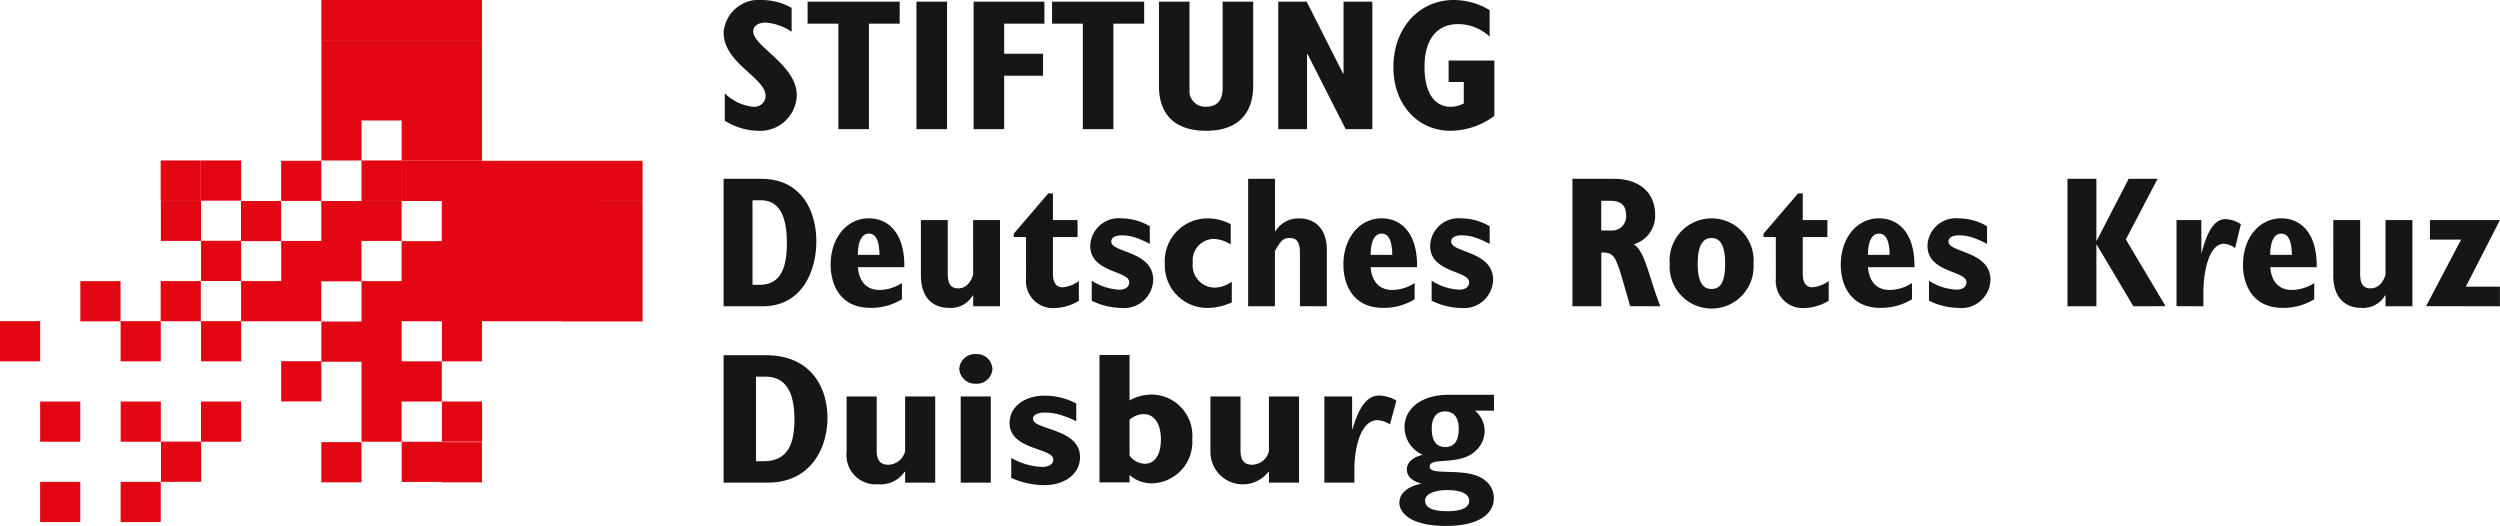 <svg xmlns="http://www.w3.org/2000/svg" width="198" height="41.654" viewBox="0 0 198 41.654">
  <g id="Gruppe_2985" data-name="Gruppe 2985" transform="translate(22089 20729)">
    <path id="Vereinigungsmenge_17" data-name="Vereinigungsmenge 17" d="M9.553,41.348V38.166h3.18v3.183Zm-6.376,0V38.166H6.358v3.183ZM34.988,38.2v-.031H31.815V34.985H35v.031h3.173V38.2Zm-9.54,0V35.016h3.18V38.2Zm-12.7-.038V34.977h3.169V31.8H19.1v3.183H15.929V38.16ZM35,34.987V31.8h3.18v3.183Zm-6.37,0V31.8h0v-6.36h3.181v3.179h3.179V31.8H31.807v3.183Zm-25.45,0V31.8H6.358v3.183Zm6.378,0V31.8h3.18v3.183Zm12.712-3.193V28.608h3.181V25.467h3.18v3.183h-3.18v3.142ZM0,28.619V25.436H3.181v3.183Zm35,0V25.461h-.009v-.017H28.632V22.264h3.176V19.1h3.18V15.917H31.81V12.733h6.36V15.9h0V12.733h3.18V15.9h0V12.733h6.36v3.183h0v9.544h-3.18v-.016H41.357V22.274h0v3.169H38.177v3.173Zm3.175-3.182V22.264h0v-3.12h0v6.291Zm6.358-3.173V19.1h0v3.165ZM15.922,28.617V25.435h3.173V22.262H22.27V19.083h3.178V15.917h3.179V15.9h3.18v3.183H28.628V22.28h-3.18v-.017H22.275v0h3.171v3.183h-3.18v0H19.1v3.172Zm-6.369,0V25.435h3.172V22.262h3.181v3.183H12.734v3.172ZM47.71,25.461V15.917h3.181v9.544ZM6.364,25.448V22.266H9.544v3.183Zm9.558-3.192V19.074h3.164V15.917h3.18V19.1H19.1v3.157Zm-3.183-3.173V15.9h3.18v3.183Zm34.973-3.167V12.733h3.181v3.183Zm-25.444,0V12.733h3.18v3.183Zm6.359-.024V12.711H25.455V9.54h0V6.366h0V3.184H28.63V6.36h0V3.184H38.17V6.36h0V9.54h-3.18V6.367h0V9.54H28.635v3.169h3.172v3.183Zm0-6.364V6.366h0V9.528ZM15.918,15.892V12.709H19.1v3.183Zm-3.192,0V12.709h3.18v3.183Zm22.266-3.17V9.542h3.18v3.18Zm-3.181,0V9.542h3.18v3.18Zm3.181-9.541V0h3.181V3.181Zm-3.181,0V0h3.18V3.181Zm-3.181,0H25.45V0h6.361V3.181Z" transform="translate(-22089 -20729)" fill="#e30613"/>
    <path id="Vereinigungsmenge_18" data-name="Vereinigungsmenge 18" d="M53.521,39.822c0-.724.629-1.286,1.7-1.507v-.03c-.744-.207-1.108-.592-1.108-1.108s.413-.96,1.257-1.153a2.4,2.4,0,0,1-1.44-2.2c0-1.419,1.29-2.556,3.476-2.556h3.608v1.256H59.513a2.11,2.11,0,0,1,.761,1.626,2.144,2.144,0,0,1-.761,1.6c-1.308,1.168-3.592.4-3.592,1.212s3.1-.073,4.452,1.138A1.74,1.74,0,0,1,61,39.467c0,1.212-1.142,2.187-3.789,2.187C54.2,41.654,53.521,40.472,53.521,39.822Zm2.037-.178c0,.561.578.842,1.754.842,1.125,0,1.738-.281,1.738-.813s-.563-.858-1.755-.858C56.236,38.816,55.558,39.142,55.558,39.644Zm.529-5.7c0,.975.364,1.462,1.076,1.462.695,0,1.059-.488,1.059-1.448,0-.886-.381-1.374-1.075-1.374C56.467,32.58,56.086,33.068,56.086,33.94ZM22.781,37.851V36.27a5.383,5.383,0,0,0,2.449.71c.514,0,.878-.207.878-.592,0-.931-3.459-.738-3.459-2.881,0-1.285,1.159-2.172,2.8-2.172a5.424,5.424,0,0,1,2.483.621v1.4a8.857,8.857,0,0,0-1.374-.531,4.372,4.372,0,0,0-1.125-.148c-.579,0-.927.192-.927.488,0,.916,3.723.724,3.723,3.044,0,1.3-1.175,2.216-2.847,2.216A6.624,6.624,0,0,1,22.781,37.851Zm15.776-2.066V31.4H40.94v4.269c0,.784.281,1.138.927,1.138a1.4,1.4,0,0,0,1.324-1.079V31.4h2.384v6.827H43.191v-.872h-.033a2.564,2.564,0,0,1-4.6-1.567Zm-28.814,0V31.4h2.383v4.271c0,.783.281,1.137.927,1.137a1.4,1.4,0,0,0,1.323-1.078V31.4H16.76v6.827H14.376v-.872h-.033a2.305,2.305,0,0,1-2.118,1A2.314,2.314,0,0,1,9.743,35.787Zm22.409,1.83v.591H29.769V28.115h2.383v3.591a3.732,3.732,0,0,1,1.771-.458,3.258,3.258,0,0,1,3.195,3.531,3.273,3.273,0,0,1-3.178,3.5A2.6,2.6,0,0,1,32.152,37.616Zm0-4.375v2.852a1.582,1.582,0,0,0,1.225.635c.777,0,1.258-.724,1.258-1.92,0-1.226-.514-2.01-1.357-2.01A1.769,1.769,0,0,0,32.152,33.242Zm15.427,4.984V31.4h2.2v2.585h.034c.512-1.8,1.19-2.659,2.1-2.659a2.86,2.86,0,0,1,1.373.4l-.513,1.891a1.975,1.975,0,0,0-.993-.34c-1.257,0-1.82,2.025-1.82,3.9v1.05ZM0,38.225V28.132H3.344c3.541,0,4.882,2.512,4.882,4.965,0,2.321-1.257,5.128-4.75,5.128Zm2.565-1.7h.613c1.853,0,2.432-1.285,2.432-3.31,0-1.907-.53-3.384-2.3-3.384H2.565Zm16.214,1.7V31.4h2.383v6.827Zm-.116-9.014a1.251,1.251,0,0,1,1.324-1.167,1.236,1.236,0,0,1,1.307,1.167,1.248,1.248,0,0,1-1.307,1.182A1.264,1.264,0,0,1,18.663,29.21Zm56.27-8.337a3.327,3.327,0,1,1,6.635,0,3.326,3.326,0,1,1-6.635,0Zm2.216,0c0,1.389.356,2.01,1.094,2.01.754,0,1.079-.62,1.079-2.01,0-1.315-.325-2.025-1.079-2.025C77.5,18.848,77.149,19.558,77.149,20.873Zm18.318,2.941V22.233a4.418,4.418,0,0,0,2.185.709c.458,0,.784-.207.784-.59,0-.931-3.088-.74-3.088-2.882a2.249,2.249,0,0,1,2.5-2.173,4.428,4.428,0,0,1,2.217.621v1.4a7.344,7.344,0,0,0-1.227-.531,3.5,3.5,0,0,0-1-.149c-.517,0-.827.192-.827.488,0,.916,3.325.725,3.325,3.045a2.3,2.3,0,0,1-2.541,2.216A5.388,5.388,0,0,1,95.468,23.814Zm-39.39,0V22.233a4.424,4.424,0,0,0,2.187.709c.457,0,.783-.207.783-.59,0-.931-3.088-.74-3.088-2.882a2.25,2.25,0,0,1,2.5-2.173,4.429,4.429,0,0,1,2.215.621v1.4a7.34,7.34,0,0,0-1.226-.531,3.51,3.51,0,0,0-1-.149c-.518,0-.827.192-.827.488,0,.916,3.324.725,3.324,3.045A2.3,2.3,0,0,1,58.4,24.39,5.392,5.392,0,0,1,56.078,23.814ZM34.945,20.888a3.384,3.384,0,0,1,3.4-3.591,3.931,3.931,0,0,1,1.817.458v1.61a2.582,2.582,0,0,0-1.373-.443A1.7,1.7,0,0,0,37.16,20.8a1.763,1.763,0,0,0,1.7,1.98,2.4,2.4,0,0,0,1.389-.473v1.64a4.685,4.685,0,0,1-1.906.443A3.369,3.369,0,0,1,34.945,20.888Zm-5.789,2.926V22.233a4.422,4.422,0,0,0,2.187.709c.458,0,.783-.207.783-.59,0-.931-3.088-.74-3.088-2.882a2.25,2.25,0,0,1,2.5-2.173,4.427,4.427,0,0,1,2.216.621v1.4a7.344,7.344,0,0,0-1.227-.531,3.5,3.5,0,0,0-1-.149c-.517,0-.827.192-.827.488,0,.916,3.325.725,3.325,3.045a2.3,2.3,0,0,1-2.542,2.216A5.388,5.388,0,0,1,29.155,23.814Zm98.331-2V17.429h2.129V21.7c0,.783.251,1.138.827,1.138s.991-.443,1.182-1.079V17.429h2.128v6.827h-2.128v-.872h-.03a2,2,0,0,1-1.891,1C128.536,24.389,127.486,23.679,127.486,21.818Zm-7.151-.843c0-2.128,1.286-3.679,3.029-3.679,1.581,0,2.852,1.213,2.808,3.872h-3.68c.1,1.167.709,1.8,1.714,1.8a3.319,3.319,0,0,0,1.773-.547v1.286a4.7,4.7,0,0,1-2.483.68C120.956,24.389,120.335,22.351,120.335,20.975Zm2.157-.783h1.714c-.015-1.122-.281-1.684-.842-1.684S122.492,19.128,122.492,20.192Zm-34.014.783c0-2.128,1.286-3.679,3.029-3.679,1.581,0,2.852,1.213,2.807,3.872H90.635c.1,1.167.709,1.8,1.714,1.8a3.319,3.319,0,0,0,1.773-.547v1.286a4.7,4.7,0,0,1-2.483.68C89.1,24.389,88.478,22.351,88.478,20.975Zm2.157-.783H92.35c-.015-1.122-.281-1.684-.842-1.684C90.931,18.509,90.635,19.128,90.635,20.192Zm-7.3,1.876V18.774h-.975v-.265L85.1,15.316h.37v2.113h1.95v1.345h-1.95v2.9c0,.636.206,1.079.768,1.079a2.513,2.513,0,0,0,1.286-.5v1.566a3.831,3.831,0,0,1-1.922.576A2.129,2.129,0,0,1,83.339,22.069Zm-34.25-1.093c0-2.128,1.286-3.679,3.029-3.679,1.581,0,2.853,1.213,2.808,3.872h-3.68c.1,1.167.71,1.8,1.715,1.8a3.317,3.317,0,0,0,1.773-.547v1.286a4.693,4.693,0,0,1-2.482.68C49.71,24.389,49.089,22.351,49.089,20.975Zm2.157-.783h1.715c-.015-1.122-.281-1.684-.843-1.684S51.246,19.128,51.246,20.192Zm-27.29,1.876V18.774H22.98v-.265l2.734-3.192h.369v2.113h1.951v1.345H26.084v2.9c0,.636.207,1.079.768,1.079a2.511,2.511,0,0,0,1.286-.5v1.566a3.833,3.833,0,0,1-1.921.576A2.129,2.129,0,0,1,23.956,22.069Zm-8.328-.251V17.429h2.128V21.7c0,.783.251,1.138.827,1.138.592,0,.99-.443,1.182-1.079V17.429h2.128v6.827H19.766v-.872h-.029a2.007,2.007,0,0,1-1.892,1C16.677,24.389,15.628,23.679,15.628,21.818Zm-7.15-.843c0-2.128,1.286-3.679,3.029-3.679,1.581,0,2.852,1.213,2.808,3.872H10.636c.1,1.167.709,1.8,1.714,1.8a3.319,3.319,0,0,0,1.773-.547v1.286a4.7,4.7,0,0,1-2.483.68C9.1,24.389,8.478,22.351,8.478,20.975Zm2.158-.783h1.714c-.015-1.122-.281-1.684-.842-1.684S10.636,19.128,10.636,20.192Zm124.2,4.064,2.778-5.276h-2.468V17.429h5.542l-2.7,5.275h2.7v1.552Zm-19.761,0V17.43h1.965v2.585h.029c.458-1.8,1.064-2.66,1.877-2.66a2.355,2.355,0,0,1,1.226.4l-.458,1.893a1.63,1.63,0,0,0-.886-.34c-1.123,0-1.625,2.024-1.625,3.9v1.048Zm-43.271,0-.547-1.891C70.625,20.177,70.477,20,69.517,20v4.256h-2.29V14.163h3.3c2.069,0,3.25,1.168,3.25,2.822a2.352,2.352,0,0,1-1.7,2.365c.9.5,1.256,2.763,2.113,4.906Zm-2.29-6h.724a1.113,1.113,0,0,0,1.241-1.212c0-.8-.429-1.138-1.27-1.138h-.695Zm-23.865,6V20.074c0-.813-.192-1.227-.813-1.227-.5,0-.724.236-1.167,1.034v4.374H41.544V14.163h2.128v4.154H43.7a2.137,2.137,0,0,1,1.891-1.02c1.079,0,2.188.65,2.188,2.512v4.448ZM0,24.256V14.163H2.985c3.162,0,4.359,2.512,4.359,4.965,0,2.32-1.123,5.128-4.241,5.128Zm2.29-1.7h.547c1.655,0,2.173-1.286,2.173-3.309,0-1.906-.473-3.384-2.054-3.384H2.29Zm109.364,1.7-2.9-4.876h-.029v4.876h-2.291V14.163h2.291v4.892h.029l2.527-4.892h2.29l-2.512,4.8,3.147,5.289ZM53.047,5.335c0-3.1,2.014-5.335,4.795-5.335a5.55,5.55,0,0,1,2.827.8V2.9a3.663,3.663,0,0,0-2.5-.99c-1.686,0-2.656,1.212-2.656,3.4,0,1.892.7,3.148,2.078,3.148a2.229,2.229,0,0,0,1.031-.266v-1.7h-1.2v-1.7h3.624V9.177a5.9,5.9,0,0,1-3.468,1.182C54.951,10.358,53.047,8.245,53.047,5.335ZM.094,9.561V7.389a3.725,3.725,0,0,0,2.25,1.064.887.887,0,0,0,.984-.842C3.328,6.132,0,5.024,0,2.571A2.8,2.8,0,0,1,3.062,0,4.916,4.916,0,0,1,5.388.621V2.512a4.317,4.317,0,0,0-2.061-.724c-.578,0-.984.281-.984.693,0,1.2,3.452,2.66,3.452,5.054A2.9,2.9,0,0,1,2.7,10.358,5.147,5.147,0,0,1,.094,9.561ZM34.48,6.8V.132H36.9V7.078a1.246,1.246,0,0,0,1.312,1.374c.937,0,1.312-.576,1.312-1.493V.132h2.421V6.767c0,2.217-1.2,3.591-3.733,3.591C36,10.358,34.48,9.309,34.48,6.8Zm14.791,3.43L46.241,4.271h-.032v5.956h-2.28V.133h2.25l2.889,5.7H49.1V.133h2.28V10.227Zm-20.819,0V1.877H26.015V.133h7.294V1.877H30.872v8.35Zm-8.651,0V.133h5.607V1.877H22.221V4.256H25.3V6H22.221v4.228Zm-10.712,0V1.877H6.652V.133h7.294V1.877H11.509v8.35Zm6.185,0V.133h2.422V10.226Z" transform="translate(-22031.691 -20729)" fill="#161615"/>
  </g>
</svg>
